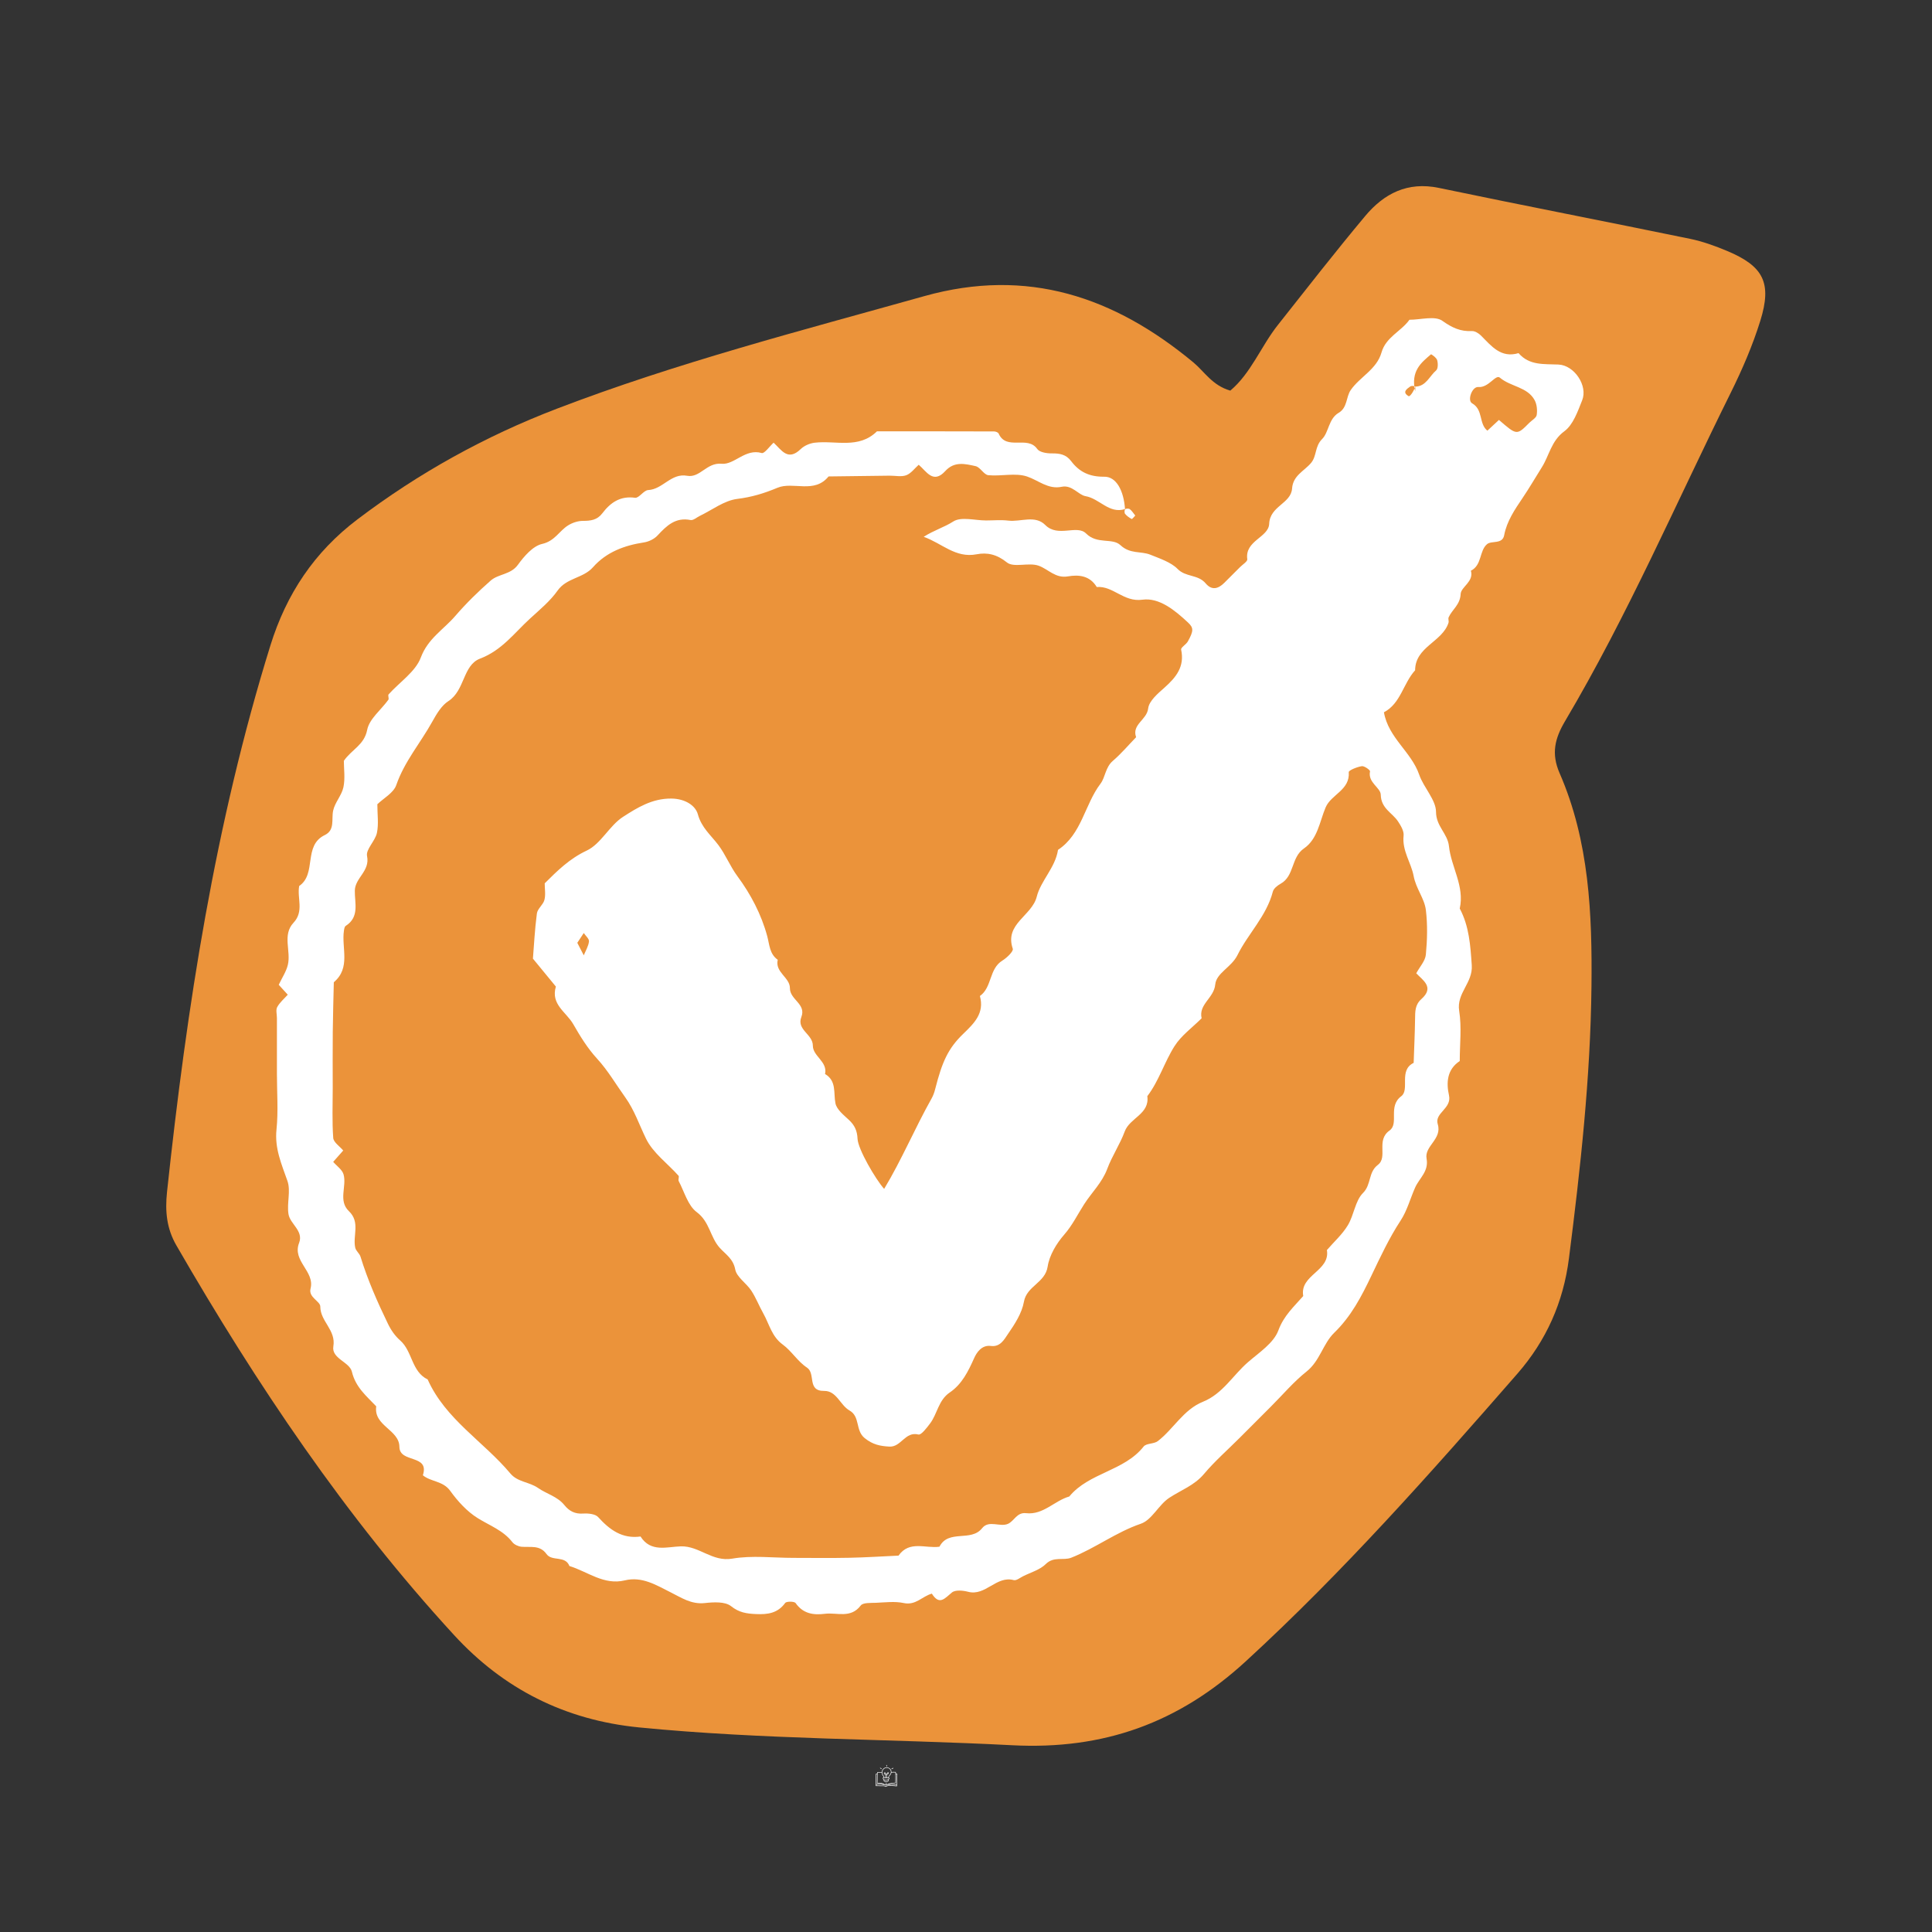 <?xml version="1.0" encoding="UTF-8"?> <svg xmlns="http://www.w3.org/2000/svg" xmlns:xlink="http://www.w3.org/1999/xlink" width="500" zoomAndPan="magnify" viewBox="0 0 375 375" height="500" preserveAspectRatio="xMidYMid meet" version="1.0"><rect x="0" y="0" width="375" height="375" fill="#333333" stroke="none"/><defs><clipPath id="d9a0de4aae"><path d="M 169.977 343 L 174.477 343 L 174.477 347 L 169.977 347 Z M 169.977 343 " clip-rule="nonzero"></path></clipPath><clipPath id="ad84ef3afa"><path d="M 172 342.574 L 173 342.574 L 173 343 L 172 343 Z M 172 342.574 " clip-rule="nonzero"></path></clipPath><clipPath id="6332090992"><path d="M 32.27 36.148 L 342.77 36.148 L 342.77 339 L 32.27 339 Z M 32.27 36.148 " clip-rule="nonzero"></path></clipPath></defs><g clip-path="url(#d9a0de4aae)"><path fill="#ffffff" d="M 174.117 344.281 L 173.898 344.234 C 173.895 344.152 173.895 344.066 173.891 343.984 C 173.891 343.957 173.867 343.934 173.844 343.934 C 173.559 343.91 173.285 343.918 173.031 343.949 C 173.031 343.777 172.988 343.613 172.906 343.473 C 172.809 343.32 172.66 343.191 172.484 343.117 C 172.312 343.039 172.117 343.016 171.938 343.051 C 171.758 343.082 171.59 343.172 171.453 343.305 C 171.312 343.438 171.215 343.602 171.172 343.777 C 171.156 343.844 171.145 343.91 171.145 343.977 C 170.84 343.934 170.555 343.938 170.285 343.992 C 170.262 344 170.246 344.02 170.246 344.043 L 170.242 344.246 C 170.184 344.254 170.059 344.27 169.996 344.32 C 169.984 344.328 169.977 344.344 169.977 344.359 C 169.977 344.508 169.98 344.648 169.984 344.789 C 169.996 345.312 170.004 345.809 169.98 346.375 C 169.98 346.387 169.98 346.395 169.984 346.402 C 169.988 346.434 169.984 346.465 169.984 346.496 C 169.98 346.539 169.98 346.582 169.984 346.621 C 169.988 346.648 170.008 346.668 170.035 346.668 C 170.254 346.672 170.52 346.676 170.773 346.676 C 171.023 346.68 171.289 346.68 171.508 346.684 C 171.57 346.684 171.641 346.688 171.695 346.715 C 171.711 346.723 171.73 346.734 171.746 346.75 C 171.777 346.77 171.812 346.797 171.855 346.809 C 171.875 346.812 171.891 346.812 171.91 346.812 C 171.984 346.812 172.051 346.773 172.113 346.738 C 172.137 346.727 172.156 346.715 172.18 346.703 C 172.27 346.66 172.375 346.648 172.477 346.641 C 172.945 346.602 174.039 346.715 174.051 346.715 C 174.062 346.719 174.078 346.715 174.09 346.703 C 174.102 346.695 174.105 346.68 174.105 346.664 C 174.105 346.664 174.109 346.516 174.109 346.445 C 174.109 346.445 174.109 346.441 174.109 346.438 L 174.16 344.332 C 174.16 344.305 174.141 344.285 174.117 344.281 Z M 174.055 344.371 L 174.008 346.41 C 173.773 346.348 173.43 346.309 173.047 346.297 C 172.867 346.293 172.699 346.297 172.547 346.305 C 172.961 346.184 173.484 346.129 173.832 346.137 C 173.859 346.137 173.883 346.113 173.883 346.086 C 173.906 345.617 173.91 344.984 173.898 344.34 Z M 171.273 343.805 C 171.355 343.48 171.637 343.211 171.957 343.152 C 172.285 343.09 172.645 343.246 172.816 343.527 C 172.988 343.809 172.957 344.207 172.738 344.449 C 172.723 344.473 172.699 344.492 172.68 344.516 C 172.566 344.633 172.43 344.781 172.398 345.012 C 172.398 345.012 172.398 345.016 172.398 345.02 C 172.328 345.023 172.254 345.023 172.18 345.023 C 172.18 344.941 172.18 344.648 172.207 344.422 C 172.281 344.402 172.348 344.371 172.402 344.336 C 172.457 344.301 172.492 344.262 172.512 344.219 C 172.539 344.16 172.527 344.09 172.48 344.047 C 172.414 343.984 172.297 344 172.234 344.055 C 172.176 344.105 172.152 344.172 172.137 344.238 C 172.129 344.27 172.121 344.301 172.117 344.34 C 172.059 344.348 172 344.352 171.941 344.352 C 171.941 344.332 171.941 344.316 171.941 344.297 L 171.941 344.289 C 171.938 344.238 171.938 344.188 171.914 344.137 C 171.891 344.074 171.836 344.031 171.777 344.02 C 171.727 344.008 171.676 344.02 171.633 344.051 C 171.59 344.082 171.562 344.125 171.555 344.172 C 171.543 344.254 171.594 344.34 171.68 344.391 C 171.723 344.418 171.777 344.438 171.84 344.445 C 171.84 344.637 171.84 344.824 171.82 345.016 C 171.746 345.012 171.672 345.004 171.598 345 C 171.598 344.996 171.598 344.992 171.598 344.988 C 171.617 344.809 171.543 344.719 171.48 344.648 C 171.477 344.641 171.469 344.633 171.465 344.625 C 171.273 344.395 171.203 344.082 171.273 343.805 Z M 172.324 345.691 C 172.254 345.758 172.117 345.766 172.023 345.766 C 171.957 345.766 171.879 345.762 171.809 345.746 C 171.738 345.73 171.684 345.699 171.652 345.664 C 171.617 345.621 171.613 345.566 171.613 345.504 C 171.645 345.516 171.68 345.523 171.715 345.531 C 171.785 345.551 171.859 345.555 171.926 345.555 C 171.961 345.555 171.996 345.555 172.027 345.551 C 172.137 345.547 172.266 345.531 172.379 345.484 C 172.387 345.566 172.383 345.641 172.324 345.691 Z M 172.367 345.375 C 172.262 345.43 172.133 345.441 172.023 345.449 C 171.934 345.453 171.832 345.453 171.734 345.434 C 171.641 345.41 171.562 345.367 171.516 345.309 C 171.469 345.254 171.457 345.18 171.477 345.09 C 171.801 345.129 172.129 345.137 172.457 345.121 C 172.473 345.121 172.52 345.117 172.531 345.129 C 172.535 345.133 172.535 345.141 172.535 345.156 C 172.535 345.238 172.469 345.324 172.367 345.375 Z M 171.941 344.453 C 171.996 344.457 172.051 344.453 172.102 344.445 C 172.078 344.672 172.074 344.941 172.074 345.023 C 172.023 345.023 171.973 345.023 171.922 345.02 C 171.941 344.828 171.945 344.645 171.941 344.453 Z M 172.227 344.309 C 172.23 344.293 172.23 344.277 172.234 344.262 C 172.25 344.207 172.266 344.16 172.301 344.133 C 172.32 344.117 172.348 344.109 172.371 344.109 C 172.387 344.109 172.402 344.113 172.41 344.121 C 172.426 344.137 172.426 344.16 172.418 344.18 C 172.406 344.203 172.383 344.223 172.348 344.25 C 172.309 344.273 172.27 344.293 172.227 344.309 Z M 171.836 344.34 C 171.797 344.332 171.762 344.32 171.73 344.305 C 171.684 344.273 171.652 344.227 171.66 344.188 C 171.66 344.168 171.676 344.148 171.691 344.137 C 171.707 344.125 171.727 344.117 171.742 344.117 C 171.746 344.117 171.75 344.121 171.754 344.121 C 171.789 344.129 171.809 344.156 171.82 344.18 C 171.836 344.211 171.836 344.246 171.836 344.289 L 171.836 344.301 C 171.836 344.312 171.836 344.328 171.836 344.34 Z M 171.145 344.082 C 171.16 344.301 171.242 344.52 171.383 344.691 C 171.391 344.699 171.395 344.707 171.402 344.715 C 171.457 344.781 171.512 344.844 171.496 344.977 C 171.496 344.98 171.496 344.984 171.496 344.988 C 171.48 344.984 171.461 344.984 171.445 344.98 C 171.422 344.98 171.398 344.992 171.391 345.02 C 171.344 345.164 171.359 345.281 171.434 345.375 C 171.457 345.402 171.484 345.426 171.516 345.449 C 171.508 345.527 171.5 345.641 171.574 345.73 C 171.617 345.785 171.691 345.824 171.785 345.848 C 171.859 345.867 171.941 345.867 172.008 345.867 C 172.016 345.867 172.02 345.867 172.023 345.867 C 172.137 345.867 172.297 345.855 172.395 345.77 C 172.504 345.672 172.488 345.527 172.48 345.441 C 172.48 345.438 172.477 345.434 172.477 345.43 C 172.578 345.359 172.641 345.258 172.641 345.152 C 172.641 345.113 172.625 345.082 172.605 345.059 C 172.578 345.027 172.539 345.02 172.504 345.016 C 172.531 344.824 172.645 344.703 172.754 344.586 C 172.777 344.562 172.797 344.543 172.816 344.52 C 172.93 344.395 173 344.23 173.023 344.055 C 173.262 344.023 173.52 344.016 173.789 344.031 C 173.809 344.75 173.805 345.492 173.785 346.031 C 173.375 346.031 172.578 346.113 172.125 346.363 C 172.117 346.363 172.105 346.367 172.098 346.367 C 172.082 346.375 172.07 346.383 172.066 346.395 L 172.078 346.074 C 172.082 346.047 172.059 346.02 172.031 346.02 C 172 346.02 171.977 346.039 171.977 346.07 L 171.961 346.445 C 171.941 346.434 171.922 346.426 171.902 346.414 C 171.895 346.406 171.887 346.402 171.875 346.398 C 171.336 346.102 170.887 346 170.324 346.047 L 170.348 344.086 C 170.598 344.039 170.863 344.039 171.145 344.082 Z M 170.242 344.352 L 170.219 346.102 C 170.219 346.117 170.227 346.129 170.234 346.141 C 170.246 346.152 170.262 346.156 170.277 346.152 C 170.602 346.121 170.879 346.141 171.148 346.211 C 171.25 346.234 171.355 346.27 171.461 346.312 C 171.012 346.246 170.535 346.246 170.086 346.316 C 170.109 345.773 170.098 345.293 170.086 344.785 C 170.086 344.656 170.082 344.523 170.078 344.387 C 170.121 344.367 170.188 344.355 170.242 344.352 Z M 172.465 346.539 C 172.359 346.547 172.238 346.559 172.133 346.609 C 172.109 346.621 172.086 346.637 172.062 346.648 C 171.996 346.688 171.938 346.723 171.883 346.707 C 171.855 346.699 171.832 346.684 171.805 346.664 C 171.785 346.652 171.766 346.637 171.742 346.625 C 171.668 346.586 171.578 346.582 171.508 346.582 C 171.289 346.578 171.027 346.574 170.773 346.574 C 170.539 346.57 170.293 346.57 170.086 346.566 C 170.086 346.547 170.086 346.523 170.086 346.504 C 170.09 346.477 170.09 346.449 170.09 346.422 C 170.668 346.328 171.285 346.355 171.836 346.496 C 171.875 346.516 171.914 346.539 171.957 346.566 C 171.965 346.57 171.977 346.574 171.984 346.574 C 171.996 346.574 172.008 346.566 172.02 346.559 C 172.023 346.555 172.031 346.547 172.039 346.543 C 172.039 346.543 172.039 346.539 172.043 346.539 C 172.078 346.512 172.117 346.484 172.164 346.457 C 172.352 346.414 172.684 346.391 173.047 346.402 C 173.43 346.41 173.781 346.453 174.004 346.516 C 174.004 346.547 174.004 346.582 174.004 346.609 C 173.77 346.586 172.891 346.504 172.465 346.539 Z M 172.465 346.539 " fill-opacity="1" fill-rule="nonzero"></path></g><path fill="#ffffff" d="M 170.891 343.121 C 170.867 343.105 170.836 343.109 170.82 343.133 C 170.801 343.156 170.809 343.191 170.832 343.207 L 171.055 343.367 C 171.062 343.375 171.074 343.379 171.086 343.379 C 171.102 343.379 171.117 343.371 171.125 343.359 C 171.145 343.336 171.137 343.301 171.113 343.285 Z M 170.891 343.121 " fill-opacity="1" fill-rule="nonzero"></path><g clip-path="url(#ad84ef3afa)"><path fill="#ffffff" d="M 172.078 342.574 C 172.051 342.578 172.027 342.602 172.031 342.629 L 172.043 342.852 C 172.047 342.879 172.066 342.898 172.094 342.898 C 172.098 342.898 172.098 342.898 172.098 342.898 C 172.125 342.898 172.148 342.871 172.148 342.844 L 172.133 342.625 C 172.133 342.594 172.105 342.574 172.078 342.574 Z M 172.078 342.574 " fill-opacity="1" fill-rule="nonzero"></path></g><path fill="#ffffff" d="M 173.332 343.148 C 173.242 343.203 173.148 343.254 173.055 343.293 C 173.027 343.305 173.016 343.336 173.027 343.363 C 173.035 343.383 173.055 343.395 173.074 343.395 C 173.082 343.395 173.09 343.391 173.094 343.391 C 173.195 343.344 173.293 343.293 173.383 343.238 C 173.41 343.223 173.418 343.191 173.402 343.168 C 173.387 343.145 173.355 343.137 173.332 343.148 Z M 173.332 343.148 " fill-opacity="1" fill-rule="nonzero"></path><g clip-path="url(#6332090992)"><path fill="#eb933a" d="M 238.801 75.82 C 242.816 72.449 244.75 67.227 248.047 63.059 C 253.637 55.992 259.18 48.871 264.961 41.957 C 268.625 37.574 273.195 35.199 279.289 36.473 C 295.523 39.863 311.809 43.012 328.051 46.359 C 330.5 46.863 332.914 47.738 335.227 48.707 C 342.277 51.66 343.969 54.879 341.68 62.25 C 340.191 67.047 338.168 71.73 335.93 76.242 C 325.355 97.559 315.934 119.461 303.777 139.973 C 301.785 143.34 301.066 146.277 302.719 150.07 C 308.484 163.281 309.055 177.445 308.902 191.496 C 308.711 209.164 306.766 226.75 304.527 244.281 C 303.445 252.762 300.145 260.191 294.512 266.645 C 277.668 285.945 260.719 305.105 241.785 322.48 C 228.781 334.414 214.219 339.672 196.465 338.75 C 172.34 337.5 148.16 337.66 124.066 335.293 C 109.625 333.875 97.695 327.781 88.137 317.367 C 67.059 294.418 49.793 268.672 34.238 241.738 C 32.344 238.453 32.02 235.129 32.418 231.359 C 36.262 195.453 41.738 159.879 52.488 125.27 C 55.594 115.281 61.008 107.145 69.387 100.805 C 81.27 91.801 94.148 84.672 108.047 79.344 C 131.324 70.418 155.426 64.203 179.383 57.484 C 199.434 51.863 216.273 57.602 231.625 70.336 C 233.797 72.137 235.285 74.805 238.801 75.82 Z M 238.801 75.82 " fill-opacity="1" fill-rule="nonzero"></path></g><path fill="#ffffff" d="M 218.363 98.812 C 215.27 99.793 213.438 96.77 210.688 96.301 C 209.316 96.062 208.082 94.066 206.082 94.484 C 203.438 95.039 201.574 93.234 199.348 92.488 C 197.074 91.73 194.332 92.48 191.832 92.234 C 190.961 92.145 190.27 90.676 189.359 90.477 C 187.359 90.039 185.254 89.48 183.484 91.426 C 181.121 94.027 179.816 91.465 178.32 90.211 C 177.52 90.918 176.824 91.902 175.898 92.246 C 174.941 92.598 173.758 92.316 172.676 92.328 C 168.727 92.375 164.777 92.426 160.824 92.477 C 158.051 95.906 153.953 93.406 150.906 94.676 C 148.301 95.766 145.902 96.492 143.09 96.84 C 140.574 97.152 138.246 98.973 135.844 100.129 C 135.238 100.414 134.57 101.039 134.047 100.938 C 131.121 100.359 129.406 102.02 127.641 103.922 C 127.008 104.613 125.938 105.137 124.996 105.281 C 121.164 105.867 117.688 107.164 115.09 110.109 C 113.195 112.254 109.988 112.141 108.23 114.629 C 106.793 116.664 104.789 118.316 102.926 120.023 C 99.855 122.82 97.43 126.23 93.176 127.84 C 89.832 129.105 90.246 134.012 87.047 136.074 C 85.723 136.926 84.789 138.484 83.898 140.086 C 81.621 144.199 78.504 147.793 76.914 152.387 C 76.387 153.906 74.449 154.938 73.242 156.105 C 73.242 158.074 73.523 159.938 73.16 161.66 C 72.828 163.246 70.977 164.859 71.246 166.16 C 71.848 169.098 68.918 170.371 68.871 172.871 C 68.828 175.25 69.824 177.98 67.102 179.715 C 66.879 179.855 66.805 180.312 66.758 180.637 C 66.25 184.004 68.133 187.84 64.793 190.652 C 64.723 193.871 64.621 197.09 64.59 200.309 C 64.551 203.914 64.582 207.523 64.582 211.137 C 64.582 214.387 64.445 217.645 64.68 220.871 C 64.742 221.723 65.938 222.5 66.621 223.312 C 65.988 224.027 65.309 224.789 64.672 225.516 C 65.367 226.32 66.418 227.023 66.684 227.949 C 67.34 230.266 65.594 233.055 67.727 235.09 C 69.98 237.238 68.426 239.855 68.953 242.184 C 69.094 242.805 69.781 243.297 69.973 243.918 C 71.352 248.402 73.23 252.668 75.273 256.891 C 75.926 258.246 76.695 259.316 77.684 260.188 C 80.082 262.305 79.852 266.219 83.008 267.75 C 86.469 275.5 93.859 279.793 99.066 286.008 C 100.477 287.695 102.73 287.613 104.465 288.832 C 106.039 289.941 108.188 290.457 109.531 292.121 C 110.496 293.32 111.598 293.891 113.207 293.781 C 114.176 293.719 115.547 293.852 116.102 294.469 C 118.348 296.945 120.777 298.727 124.328 298.234 C 126.312 301.371 129.473 300.223 132.164 300.145 C 135.734 300.051 138.254 303.199 142.121 302.531 C 145.977 301.867 150.035 302.383 154.004 302.383 C 157.613 302.383 161.227 302.441 164.832 302.363 C 168.02 302.301 171.207 302.09 174.402 301.945 C 176.52 298.938 179.656 300.602 182.348 300.215 C 184.117 296.781 188.461 299.355 190.629 296.621 C 191.941 294.965 194.109 296.473 195.664 295.77 C 196.863 295.223 197.379 293.504 199.148 293.707 C 202.488 294.09 204.645 291.301 207.547 290.469 C 211.383 285.816 218.184 285.57 221.977 280.773 C 222.496 280.113 223.98 280.297 224.73 279.719 C 227.801 277.355 229.699 273.609 233.488 272.082 C 237.312 270.543 239.293 266.957 242.211 264.418 C 244.387 262.527 247.219 260.695 248.129 258.234 C 249.191 255.352 251.152 253.629 252.957 251.559 C 252.23 247.426 258.227 246.742 257.551 242.633 C 258.93 241.039 260.547 239.594 261.621 237.812 C 262.816 235.832 263.035 233.07 264.566 231.547 C 266.203 229.918 265.547 227.543 267.438 226.105 C 269.453 224.578 267.023 221.34 269.707 219.434 C 271.605 218.082 269.34 214.758 271.98 212.777 C 273.695 211.488 271.414 207.746 274.391 206.301 C 274.484 203.457 274.625 200.609 274.664 197.766 C 274.684 196.34 274.637 195.035 275.891 193.914 C 278.508 191.594 276.102 190.23 274.895 188.914 C 275.574 187.656 276.641 186.516 276.758 185.289 C 277.031 182.426 277.105 179.492 276.762 176.648 C 276.484 174.367 274.848 172.516 274.383 170.016 C 273.918 167.48 272.113 165.141 272.438 162.188 C 272.531 161.312 271.895 160.25 271.355 159.434 C 270.234 157.742 268.066 156.945 268.004 154.254 C 267.973 152.863 265.453 151.895 265.922 149.719 C 265.973 149.484 264.82 148.637 264.32 148.715 C 263.398 148.855 261.77 149.523 261.793 149.871 C 262.055 153.379 258.379 154.168 257.297 156.73 C 256.133 159.496 255.75 162.863 253.09 164.688 C 250.566 166.426 251.266 170.047 248.555 171.539 C 247.945 171.879 247.211 172.457 247.059 173.062 C 245.832 177.809 242.258 181.203 240.188 185.391 C 239.012 187.762 236.086 188.852 235.875 191.102 C 235.629 193.73 232.605 194.922 233.234 197.648 C 231.449 199.438 229.285 200.984 227.969 203.062 C 226.008 206.16 224.957 209.801 222.695 212.766 C 223.172 216.266 219.285 216.965 218.312 219.609 C 217.395 222.105 215.848 224.371 214.922 226.863 C 213.922 229.547 211.91 231.445 210.449 233.715 C 209.164 235.707 208.164 237.812 206.535 239.676 C 205.039 241.395 203.68 243.664 203.348 245.852 C 202.863 249.02 199.289 249.586 198.742 252.672 C 198.355 254.879 196.969 257.012 195.648 258.922 C 194.938 259.957 194.156 261.492 192.336 261.25 C 190.535 261.008 189.543 262.566 189.078 263.617 C 187.922 266.203 186.699 268.688 184.344 270.281 C 182.133 271.789 181.953 274.41 180.523 276.301 C 179.879 277.148 178.809 278.578 178.262 278.438 C 175.68 277.789 174.922 280.914 172.625 280.785 C 170.809 280.684 169.387 280.391 167.836 279.137 C 165.984 277.645 167.004 274.965 164.883 273.77 C 163.078 272.746 162.391 269.945 159.98 269.977 C 156.57 270.016 158.391 266.598 156.621 265.441 C 154.844 264.277 153.66 262.242 151.934 260.98 C 149.781 259.418 149.316 256.992 148.152 254.926 C 147.332 253.469 146.727 251.879 145.812 250.492 C 144.855 249.047 142.992 247.895 142.707 246.395 C 142.312 244.312 140.832 243.461 139.699 242.203 C 137.84 240.148 137.758 237.145 135.238 235.273 C 133.52 234 132.832 231.324 131.738 229.25 C 131.594 228.969 131.871 228.395 131.695 228.199 C 129.562 225.812 126.75 223.789 125.402 221.035 C 124.086 218.344 123.137 215.461 121.352 212.98 C 119.551 210.48 117.992 207.77 115.922 205.52 C 114.023 203.445 112.648 201.191 111.262 198.781 C 109.898 196.414 106.859 194.965 107.895 191.492 C 106.559 189.863 105.219 188.234 103.441 186.07 C 103.645 183.559 103.797 180.41 104.211 177.297 C 104.332 176.383 105.422 175.617 105.668 174.684 C 105.938 173.672 105.727 172.531 105.727 171.453 C 108.18 169.016 110.527 166.676 113.875 165.102 C 116.645 163.805 118.27 160.262 120.941 158.543 C 123.699 156.773 126.586 154.957 130.332 155 C 132.973 155.031 134.984 156.348 135.449 158.039 C 136.168 160.668 137.988 162.102 139.43 164.016 C 140.848 165.898 141.688 168.117 143.145 170.09 C 145.703 173.531 147.789 177.508 148.918 181.707 C 149.379 183.43 149.363 185.148 150.957 186.293 C 150.391 188.73 153.332 189.723 153.32 191.785 C 153.301 194.043 156.523 194.855 155.547 197.383 C 154.566 199.902 157.785 200.715 157.777 202.98 C 157.777 205.023 160.668 206.047 160.145 208.465 C 162.422 209.82 161.754 212.117 162.16 214.152 C 162.402 215.355 163.746 216.418 164.762 217.363 C 165.875 218.395 166.379 219.457 166.449 221.043 C 166.539 223.059 169.938 228.887 171.613 230.762 C 175.02 225.105 177.57 219 180.801 213.25 C 181.125 212.676 181.363 212.027 181.52 211.383 C 182.871 206.086 184.02 203.508 186.965 200.664 C 189.098 198.605 191.113 196.656 190.199 193.324 C 192.59 191.637 191.941 188.051 194.57 186.441 C 195.434 185.91 196.75 184.641 196.578 184.145 C 194.93 179.301 200.301 177.789 201.234 174.039 C 202.012 170.941 204.836 168.41 205.359 164.957 C 209.984 161.902 210.512 156.184 213.617 152.098 C 214.543 150.879 214.551 148.926 215.996 147.691 C 217.625 146.297 219.016 144.637 220.52 143.09 C 219.633 140.602 222.605 139.746 222.859 137.512 C 223.023 136.055 224.73 134.621 226.016 133.477 C 228.273 131.473 229.973 129.398 229.258 126.09 C 229.172 125.68 230.219 125.105 230.559 124.508 C 231.695 122.465 231.695 121.855 230.594 120.832 C 228.059 118.469 225.016 115.945 221.734 116.402 C 218.074 116.906 216.07 113.68 212.879 113.941 C 211.562 111.754 209.438 111.496 207.262 111.879 C 204.863 112.293 203.477 110.48 201.605 109.805 C 199.695 109.113 196.777 110.246 195.441 109.168 C 193.488 107.59 191.598 107.191 189.566 107.586 C 185.438 108.379 182.844 105.449 179.289 104.195 C 181.324 102.898 183.277 102.348 185.027 101.223 C 186.559 100.238 189.227 101.02 191.387 101.02 C 192.832 101.02 194.289 100.879 195.715 101.051 C 198.125 101.34 200.906 99.906 202.895 101.91 C 205.363 104.387 209.023 101.766 210.809 103.551 C 212.98 105.723 215.898 104.336 217.477 105.816 C 219.367 107.59 221.465 106.93 223.281 107.668 C 225.086 108.398 227.305 109.137 228.555 110.418 C 230.168 112.078 232.516 111.445 234.031 113.246 C 235.215 114.652 236.469 114.285 237.617 113.145 C 238.645 112.129 239.668 111.109 240.68 110.086 C 241.18 109.578 242.156 108.984 242.098 108.551 C 241.574 104.918 246.234 104.336 246.348 101.668 C 246.5 98.188 250.586 97.773 250.793 94.805 C 250.973 92.266 253.18 91.418 254.492 89.836 C 255.605 88.488 255.184 86.648 256.621 85.219 C 257.934 83.914 257.855 81.293 259.828 80.133 C 261.566 79.117 261.246 77.047 262.176 75.707 C 263.965 73.129 267.219 71.703 268.148 68.422 C 268.996 65.418 271.973 64.32 273.57 62.066 C 275.777 62.066 278.52 61.246 279.957 62.27 C 281.852 63.617 283.477 64.371 285.715 64.262 C 286.293 64.234 287.023 64.699 287.477 65.152 C 289.5 67.18 291.32 69.562 294.75 68.543 C 296.855 70.984 299.703 70.629 302.508 70.758 C 305.59 70.902 308.23 74.879 307.102 77.684 C 306.238 79.848 305.348 82.457 303.629 83.715 C 301.09 85.578 300.711 88.418 299.27 90.699 C 298.004 92.711 296.828 94.746 295.484 96.73 C 294.055 98.852 292.469 101.152 291.957 103.895 C 291.617 105.703 289.508 104.875 288.629 105.625 C 287.109 106.922 287.672 109.703 285.5 110.773 C 286.113 112.918 283.582 113.895 283.512 115.297 C 283.41 117.402 281.871 118.293 281.184 119.812 C 281.051 120.113 281.254 120.559 281.152 120.883 C 279.945 124.621 274.695 125.52 274.672 130.105 C 272.355 132.656 271.879 136.543 268.621 138.254 C 269.48 143.223 273.934 145.91 275.473 150.383 C 276.316 152.836 278.715 155.246 278.73 157.57 C 278.734 160.395 280.98 161.773 281.242 164.242 C 281.668 168.309 284.309 172.012 283.336 176.344 C 285.168 179.797 285.402 183.488 285.668 187.344 C 285.91 190.785 282.668 192.762 283.227 196.219 C 283.734 199.387 283.336 202.695 283.336 205.945 C 280.836 207.594 280.707 210.176 281.25 212.605 C 281.82 215.188 278.391 216.016 279.066 218.203 C 279.957 221.113 276.445 222.43 276.898 224.891 C 277.355 227.371 275.492 228.668 274.676 230.504 C 273.73 232.633 273.125 234.98 271.863 236.902 C 269.637 240.293 267.914 243.996 266.203 247.578 C 264.242 251.68 262.277 255.477 258.977 258.684 C 256.789 260.809 256.203 264.148 253.605 266.211 C 251.082 268.215 248.961 270.742 246.664 273.035 C 244.625 275.078 242.582 277.121 240.539 279.164 C 238.242 281.461 235.781 283.617 233.699 286.09 C 231.824 288.324 229.227 289.227 226.949 290.73 C 224.891 292.086 223.59 295.016 221.441 295.754 C 216.605 297.41 212.578 300.516 207.922 302.352 C 206.402 302.949 204.531 302.039 202.98 303.586 C 201.848 304.711 200.078 305.195 198.582 305.945 C 197.984 306.246 197.273 306.832 196.77 306.699 C 193.367 305.781 191.305 309.867 187.895 308.961 C 186.902 308.703 185.422 308.562 184.77 309.098 C 183.371 310.246 182.348 311.672 180.871 309.324 C 179.031 309.82 177.746 311.652 175.426 311.152 C 173.703 310.781 171.832 311.023 170.031 311.102 C 169.012 311.145 167.512 311.035 167.066 311.629 C 165.105 314.211 162.453 312.938 160.102 313.238 C 157.875 313.516 155.875 313.227 154.426 311.152 C 154.184 310.809 152.652 310.793 152.402 311.133 C 150.938 313.148 148.992 313.391 146.734 313.289 C 144.934 313.207 143.477 313.016 141.887 311.75 C 140.742 310.84 138.5 310.965 136.809 311.152 C 134.145 311.441 132.262 310.105 130.074 309.02 C 127.383 307.676 124.621 305.934 121.273 306.75 C 117.207 307.734 114.066 305.051 110.523 303.961 C 109.723 301.867 107.133 303.121 106.082 301.645 C 104.785 299.82 102.953 300.379 101.227 300.223 C 100.605 300.164 99.828 299.812 99.461 299.344 C 97.691 297.047 95.062 296.125 92.73 294.672 C 90.641 293.375 88.836 291.383 87.379 289.363 C 85.98 287.422 83.656 287.648 82.078 286.352 C 83.422 282.191 77.551 284.07 77.523 280.824 C 77.492 277.484 72.48 276.785 73.027 272.969 C 71.125 270.965 69.02 269.27 68.301 266.242 C 67.848 264.348 64.309 263.699 64.703 261.332 C 65.238 258.148 62.172 256.504 62.168 253.594 C 62.16 252.551 59.84 251.832 60.277 250.121 C 61.141 246.742 56.684 244.797 58.051 241.258 C 58.961 238.898 56.309 237.602 55.996 235.66 C 55.652 233.551 56.473 231.152 55.793 229.223 C 54.648 225.945 53.285 222.914 53.668 219.242 C 54.035 215.672 53.75 212.035 53.75 208.426 C 53.75 204.82 53.75 201.211 53.75 197.598 C 53.75 196.879 53.5 196.02 53.809 195.469 C 54.309 194.559 55.168 193.844 55.855 193.07 C 55.195 192.344 54.508 191.586 54.105 191.148 C 54.773 189.73 55.562 188.57 55.867 187.293 C 56.523 184.602 54.75 181.473 56.969 179.105 C 59.062 176.871 57.629 174.32 58.074 171.969 C 61.535 169.594 58.789 164.137 63.039 162.086 C 65.055 161.113 64.305 159.035 64.66 157.355 C 64.992 155.77 66.32 154.391 66.656 152.805 C 67.02 151.102 66.742 149.254 66.742 147.676 C 68.234 145.488 70.699 144.625 71.27 141.664 C 71.684 139.535 73.973 137.785 75.379 135.824 C 75.551 135.59 75.246 134.98 75.426 134.781 C 77.555 132.395 80.641 130.398 81.68 127.625 C 83.059 123.934 86.102 122.191 88.359 119.57 C 90.469 117.117 92.812 114.832 95.246 112.688 C 96.75 111.371 99.117 111.562 100.516 109.641 C 101.73 107.969 103.43 105.98 105.234 105.574 C 107.691 105.02 108.551 103.043 110.281 101.969 C 111.109 101.457 112.176 101.102 113.137 101.102 C 114.641 101.102 115.91 100.945 116.898 99.645 C 118.48 97.566 120.363 96.215 123.266 96.617 C 124.027 96.719 124.934 95.168 125.809 95.121 C 128.652 94.984 130.258 91.777 133.375 92.348 C 135.895 92.809 137.148 89.734 140.066 90.016 C 142.555 90.254 144.66 87.004 147.848 87.934 C 148.375 88.086 149.375 86.637 150.156 85.922 C 151.664 87.305 152.906 89.605 155.418 87.164 C 156.094 86.508 157.176 86.043 158.121 85.93 C 162.207 85.445 166.68 87.207 170.215 83.723 C 177.793 83.723 185.375 83.715 192.953 83.742 C 193.258 83.742 193.734 83.926 193.836 84.156 C 195.344 87.551 199.441 84.441 201.332 87.152 C 201.781 87.793 203.188 88.016 204.148 88.004 C 205.672 87.984 206.918 88.195 207.898 89.492 C 209.48 91.59 211.422 92.547 214.27 92.531 C 216.688 92.445 218.125 95.273 218.363 98.812 Z M 274.707 75.043 C 276.801 75 277.457 72.996 278.754 71.895 C 279.137 71.57 279.129 70.52 278.953 69.902 C 278.816 69.426 277.812 68.723 277.754 68.773 C 275.859 70.395 273.785 71.984 274.676 75.961 C 274.676 75.637 274.805 75.191 274.637 75.031 C 274.48 74.871 273.938 74.867 273.723 75.02 C 273.008 75.523 272.117 76.141 273.422 76.902 C 273.609 76.996 274.25 76.293 274.707 75.043 Z M 290.945 81.508 C 294.41 84.512 294.41 84.512 296.84 82.066 C 297.344 81.566 298.184 81.113 298.273 80.547 C 298.414 79.625 298.312 78.492 297.879 77.684 C 296.477 75.078 293.234 75.09 291.121 73.301 C 290.289 72.602 288.953 75.301 286.938 75.121 C 285.719 75.012 284.762 77.73 285.727 78.277 C 287.941 79.531 286.992 82.219 288.699 83.594 C 289.449 82.902 290.191 82.203 290.945 81.508 Z M 112.055 183 C 112.43 183.723 112.871 184.574 113.309 185.43 C 113.672 184.531 114.219 183.652 114.32 182.73 C 114.379 182.227 113.672 181.645 113.309 181.098 C 112.945 181.648 112.59 182.195 112.055 183 Z M 112.055 183 " fill-opacity="1" fill-rule="nonzero"></path><path fill="#ffffff" d="M 220.352 100.07 C 220.105 100.32 219.75 100.785 219.664 100.738 C 219.195 100.484 218.73 100.16 218.387 99.754 C 218.227 99.562 218.234 99.008 218.395 98.844 C 218.551 98.684 219.105 98.68 219.305 98.836 C 219.723 99.168 220.016 99.652 220.352 100.07 Z M 220.352 100.07 " fill-opacity="1" fill-rule="nonzero"></path></svg> 